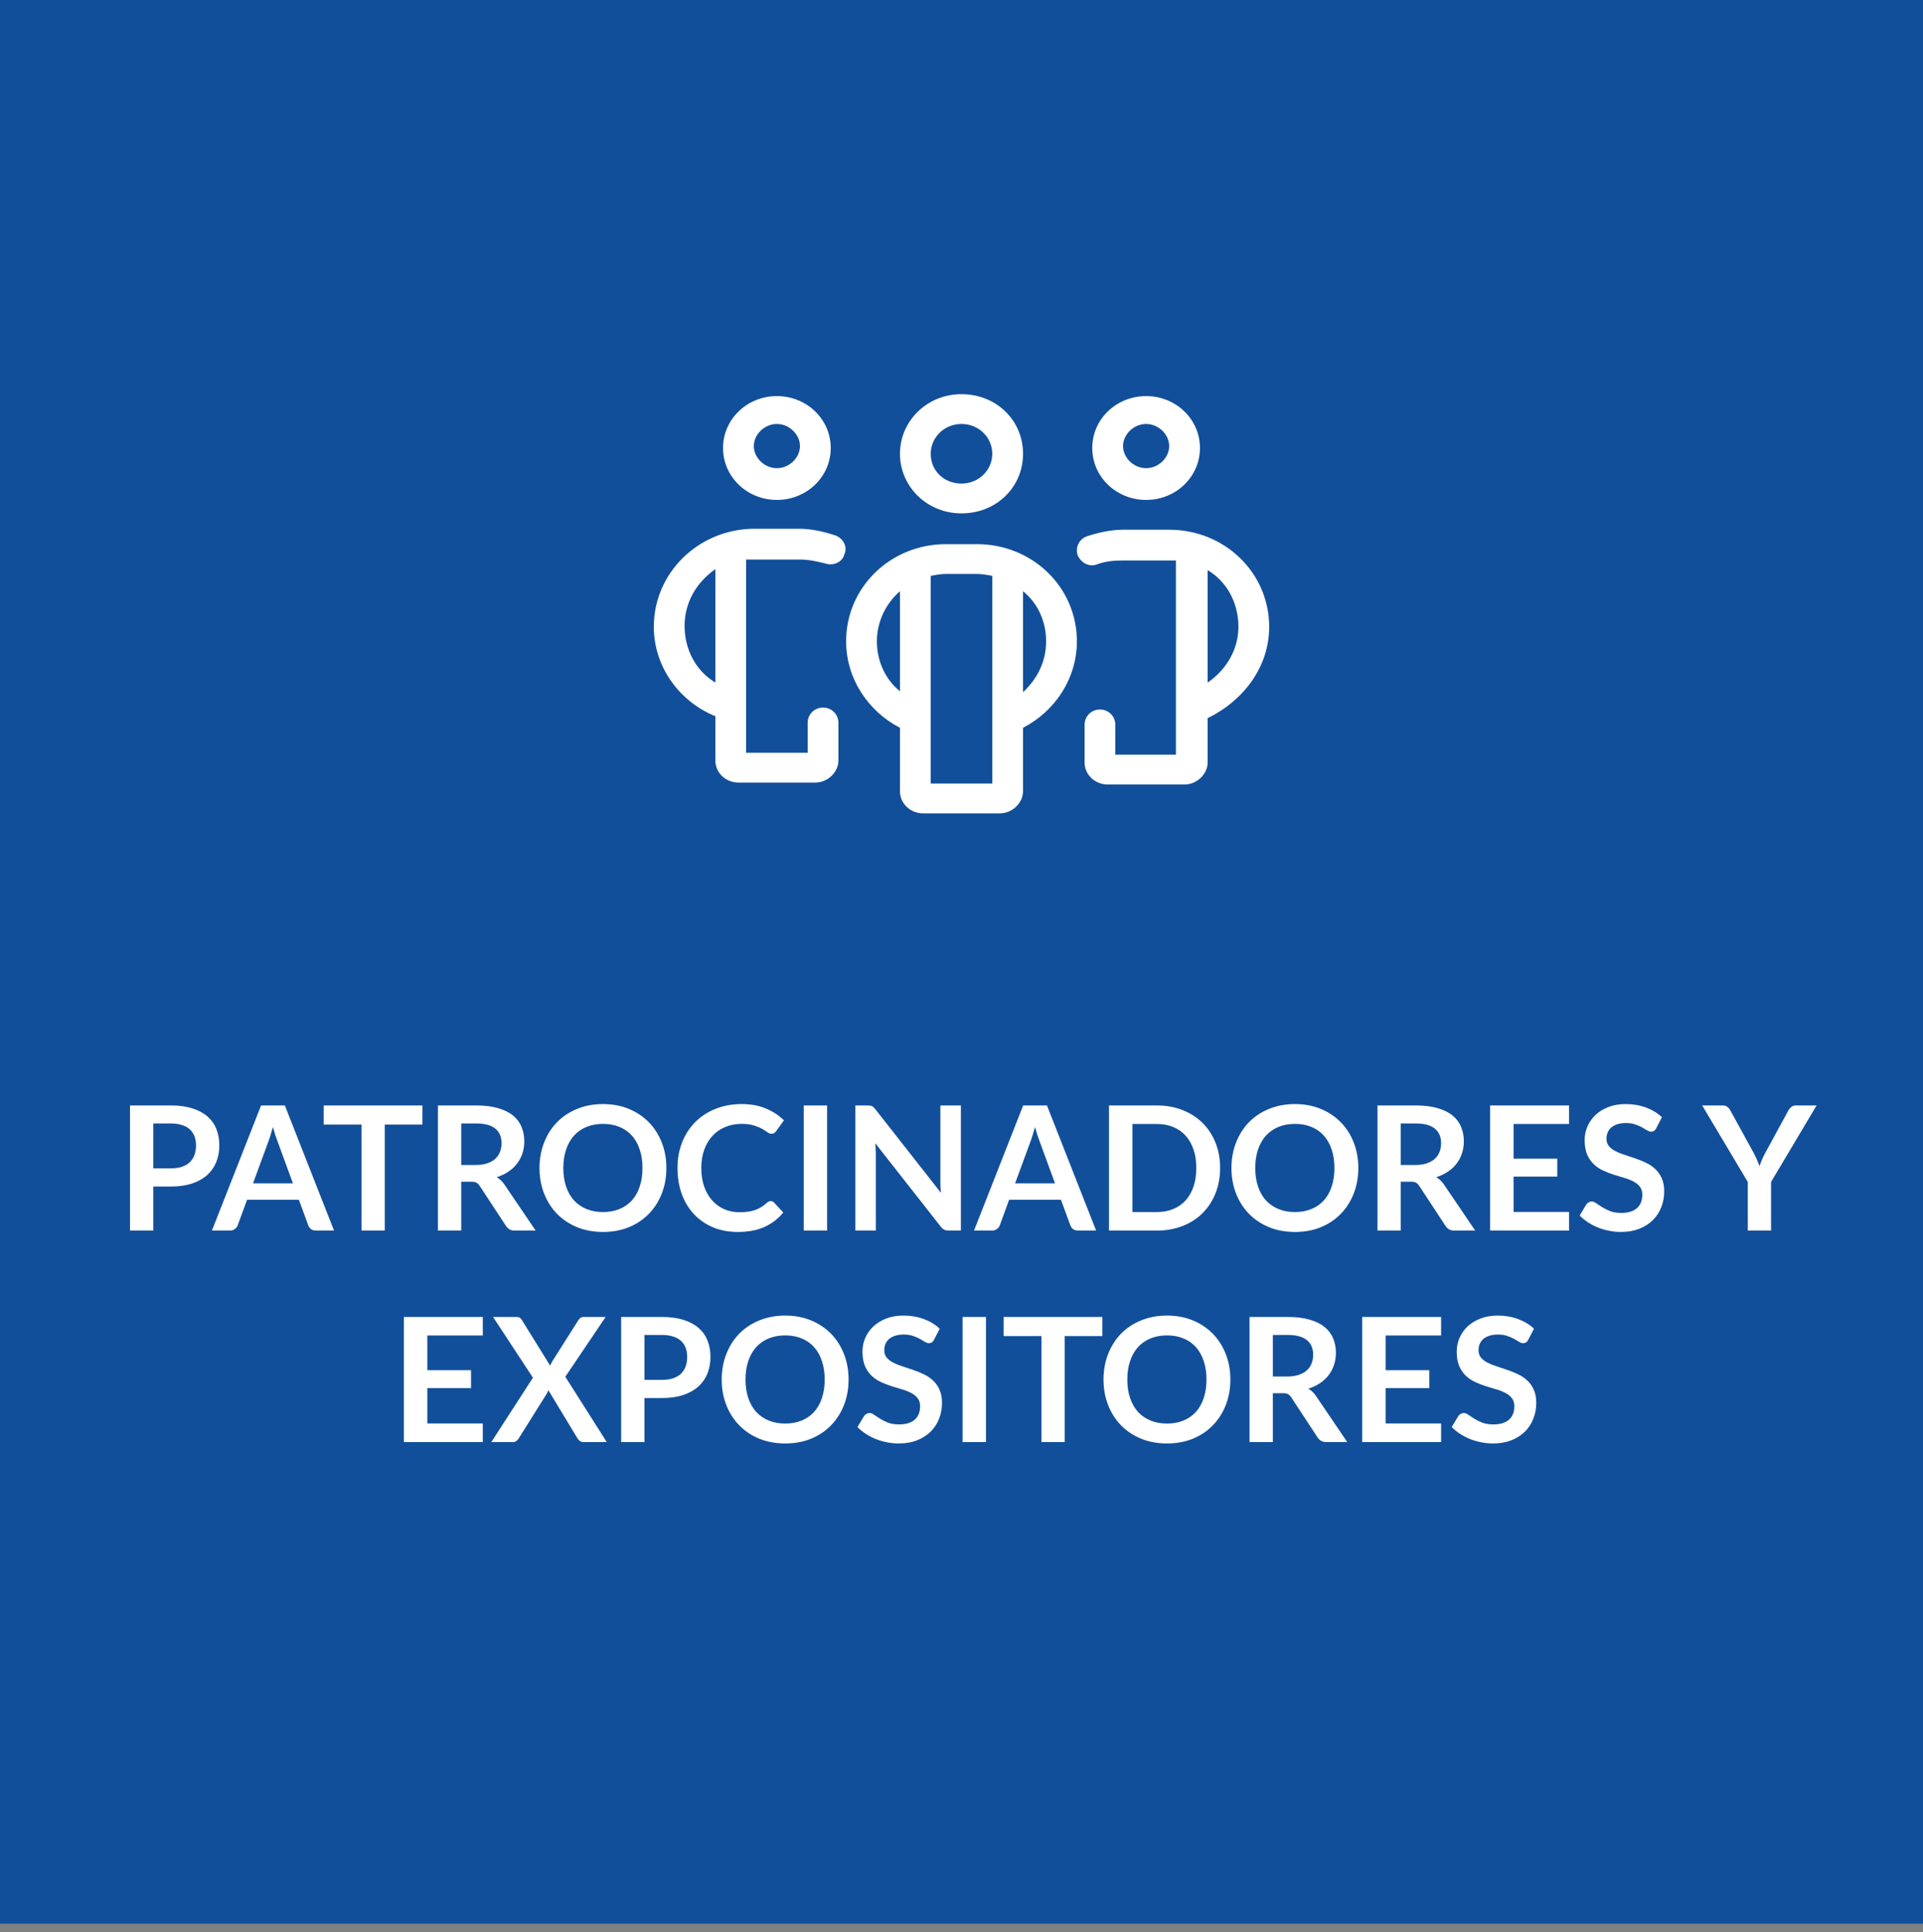 <?xml version="1.0" encoding="UTF-8"?> <svg xmlns="http://www.w3.org/2000/svg" width="200" height="201" viewBox="0 0 200 201" fill="none"><rect x="0" y="0" width="200" height="201" fill="#808080" stroke="none"/><rect width="200" height="200.1" fill="#124F9A"></rect><path d="M15.942 123.419V128H13.521V114.986H17.76C18.63 114.986 19.383 115.088 20.019 115.292C20.655 115.496 21.18 115.781 21.594 116.147C22.008 116.513 22.314 116.951 22.512 117.461C22.71 117.971 22.809 118.529 22.809 119.135C22.809 119.765 22.704 120.344 22.494 120.872C22.284 121.394 21.969 121.844 21.549 122.222C21.129 122.6 20.604 122.894 19.974 123.104C19.344 123.314 18.606 123.419 17.76 123.419H15.942ZM15.942 121.529H17.76C18.204 121.529 18.591 121.475 18.921 121.367C19.251 121.253 19.524 121.094 19.74 120.89C19.956 120.68 20.118 120.428 20.226 120.134C20.334 119.834 20.388 119.501 20.388 119.135C20.388 118.787 20.334 118.472 20.226 118.19C20.118 117.908 19.956 117.668 19.74 117.47C19.524 117.272 19.251 117.122 18.921 117.02C18.591 116.912 18.204 116.858 17.76 116.858H15.942V121.529ZM34.74 128H32.868C32.658 128 32.484 127.949 32.346 127.847C32.214 127.739 32.118 127.607 32.058 127.451L31.086 124.796H25.695L24.723 127.451C24.675 127.589 24.579 127.715 24.435 127.829C24.297 127.943 24.126 128 23.922 128H22.041L27.153 114.986H29.628L34.74 128ZM26.316 123.086H30.465L28.881 118.757C28.809 118.565 28.728 118.34 28.638 118.082C28.554 117.818 28.47 117.533 28.386 117.227C28.302 117.533 28.218 117.818 28.134 118.082C28.056 118.346 27.978 118.577 27.9 118.775L26.316 123.086ZM43.933 114.986V116.975H40.018V128H37.597V116.975H33.664V114.986H43.933ZM47.969 122.915V128H45.548V114.986H49.517C50.405 114.986 51.164 115.079 51.794 115.265C52.43 115.445 52.949 115.7 53.351 116.03C53.759 116.36 54.056 116.756 54.242 117.218C54.434 117.674 54.53 118.178 54.53 118.73C54.53 119.168 54.464 119.582 54.332 119.972C54.206 120.362 54.02 120.716 53.774 121.034C53.534 121.352 53.234 121.631 52.874 121.871C52.52 122.111 52.115 122.303 51.659 122.447C51.965 122.621 52.229 122.87 52.451 123.194L55.709 128H53.531C53.321 128 53.141 127.958 52.991 127.874C52.847 127.79 52.724 127.67 52.622 127.514L49.886 123.347C49.784 123.191 49.67 123.08 49.544 123.014C49.424 122.948 49.244 122.915 49.004 122.915H47.969ZM47.969 121.178H49.481C49.937 121.178 50.333 121.121 50.669 121.007C51.011 120.893 51.29 120.737 51.506 120.539C51.728 120.335 51.893 120.095 52.001 119.819C52.109 119.543 52.163 119.24 52.163 118.91C52.163 118.25 51.944 117.743 51.506 117.389C51.074 117.035 50.411 116.858 49.517 116.858H47.969V121.178ZM69.306 121.493C69.306 122.447 69.147 123.332 68.829 124.148C68.511 124.958 68.064 125.66 67.488 126.254C66.912 126.848 66.219 127.313 65.409 127.649C64.599 127.979 63.702 128.144 62.718 128.144C61.734 128.144 60.834 127.979 60.018 127.649C59.208 127.313 58.512 126.848 57.93 126.254C57.354 125.66 56.907 124.958 56.589 124.148C56.271 123.332 56.112 122.447 56.112 121.493C56.112 120.539 56.271 119.657 56.589 118.847C56.907 118.031 57.354 117.326 57.93 116.732C58.512 116.138 59.208 115.676 60.018 115.346C60.834 115.01 61.734 114.842 62.718 114.842C63.702 114.842 64.599 115.01 65.409 115.346C66.219 115.682 66.912 116.147 67.488 116.741C68.064 117.329 68.511 118.031 68.829 118.847C69.147 119.657 69.306 120.539 69.306 121.493ZM66.822 121.493C66.822 120.779 66.726 120.14 66.534 119.576C66.348 119.006 66.078 118.523 65.724 118.127C65.37 117.731 64.938 117.428 64.428 117.218C63.924 117.008 63.354 116.903 62.718 116.903C62.082 116.903 61.509 117.008 60.999 117.218C60.489 117.428 60.054 117.731 59.694 118.127C59.34 118.523 59.067 119.006 58.875 119.576C58.683 120.14 58.587 120.779 58.587 121.493C58.587 122.207 58.683 122.849 58.875 123.419C59.067 123.983 59.34 124.463 59.694 124.859C60.054 125.249 60.489 125.549 60.999 125.759C61.509 125.969 62.082 126.074 62.718 126.074C63.354 126.074 63.924 125.969 64.428 125.759C64.938 125.549 65.37 125.249 65.724 124.859C66.078 124.463 66.348 123.983 66.534 123.419C66.726 122.849 66.822 122.207 66.822 121.493ZM80.165 124.931C80.297 124.931 80.411 124.982 80.507 125.084L81.461 126.119C80.933 126.773 80.282 127.274 79.508 127.622C78.74 127.97 77.816 128.144 76.736 128.144C75.77 128.144 74.9 127.979 74.126 127.649C73.358 127.319 72.701 126.86 72.155 126.272C71.609 125.684 71.189 124.982 70.895 124.166C70.607 123.35 70.463 122.459 70.463 121.493C70.463 120.515 70.625 119.621 70.949 118.811C71.273 117.995 71.729 117.293 72.317 116.705C72.905 116.117 73.607 115.661 74.423 115.337C75.245 115.007 76.151 114.842 77.141 114.842C78.107 114.842 78.95 114.998 79.67 115.31C80.396 115.616 81.017 116.024 81.533 116.534L80.723 117.659C80.675 117.731 80.612 117.794 80.534 117.848C80.462 117.902 80.36 117.929 80.228 117.929C80.09 117.929 79.949 117.875 79.805 117.767C79.661 117.659 79.478 117.542 79.256 117.416C79.034 117.29 78.752 117.173 78.41 117.065C78.074 116.957 77.645 116.903 77.123 116.903C76.511 116.903 75.947 117.011 75.431 117.227C74.921 117.437 74.48 117.74 74.108 118.136C73.742 118.532 73.454 119.015 73.244 119.585C73.04 120.149 72.938 120.785 72.938 121.493C72.938 122.225 73.04 122.876 73.244 123.446C73.454 124.016 73.736 124.496 74.09 124.886C74.444 125.276 74.861 125.576 75.341 125.786C75.821 125.99 76.337 126.092 76.889 126.092C77.219 126.092 77.516 126.074 77.78 126.038C78.05 126.002 78.296 125.945 78.518 125.867C78.746 125.789 78.959 125.69 79.157 125.57C79.361 125.444 79.562 125.291 79.76 125.111C79.82 125.057 79.883 125.015 79.949 124.985C80.015 124.949 80.087 124.931 80.165 124.931ZM86.022 128H83.592V114.986H86.022V128ZM90.225 114.986C90.333 114.986 90.423 114.992 90.495 115.004C90.567 115.01 90.63 115.028 90.684 115.058C90.744 115.082 90.801 115.121 90.855 115.175C90.909 115.223 90.969 115.289 91.035 115.373L97.866 124.076C97.842 123.866 97.824 123.662 97.812 123.464C97.806 123.26 97.803 123.071 97.803 122.897V114.986H99.936V128H98.685C98.493 128 98.334 127.97 98.208 127.91C98.082 127.85 97.959 127.742 97.839 127.586L91.035 118.919C91.053 119.111 91.065 119.303 91.071 119.495C91.083 119.681 91.089 119.852 91.089 120.008V128H88.956V114.986H90.225ZM114 128H112.128C111.918 128 111.744 127.949 111.606 127.847C111.474 127.739 111.378 127.607 111.318 127.451L110.346 124.796H104.955L103.983 127.451C103.935 127.589 103.839 127.715 103.695 127.829C103.557 127.943 103.386 128 103.182 128H101.301L106.413 114.986H108.888L114 128ZM105.576 123.086H109.725L108.141 118.757C108.069 118.565 107.988 118.34 107.898 118.082C107.814 117.818 107.73 117.533 107.646 117.227C107.562 117.533 107.478 117.818 107.394 118.082C107.316 118.346 107.238 118.577 107.16 118.775L105.576 123.086ZM126.896 121.493C126.896 122.447 126.737 123.323 126.419 124.121C126.101 124.919 125.654 125.606 125.078 126.182C124.502 126.758 123.809 127.205 122.999 127.523C122.189 127.841 121.292 128 120.308 128H115.34V114.986H120.308C121.292 114.986 122.189 115.148 122.999 115.472C123.809 115.79 124.502 116.237 125.078 116.813C125.654 117.383 126.101 118.067 126.419 118.865C126.737 119.663 126.896 120.539 126.896 121.493ZM124.421 121.493C124.421 120.779 124.325 120.14 124.133 119.576C123.941 119.006 123.668 118.526 123.314 118.136C122.96 117.74 122.528 117.437 122.018 117.227C121.514 117.017 120.944 116.912 120.308 116.912H117.779V126.074H120.308C120.944 126.074 121.514 125.969 122.018 125.759C122.528 125.549 122.96 125.249 123.314 124.859C123.668 124.463 123.941 123.983 124.133 123.419C124.325 122.849 124.421 122.207 124.421 121.493ZM141.271 121.493C141.271 122.447 141.112 123.332 140.794 124.148C140.476 124.958 140.029 125.66 139.453 126.254C138.877 126.848 138.184 127.313 137.374 127.649C136.564 127.979 135.667 128.144 134.683 128.144C133.699 128.144 132.799 127.979 131.983 127.649C131.173 127.313 130.477 126.848 129.895 126.254C129.319 125.66 128.872 124.958 128.554 124.148C128.236 123.332 128.077 122.447 128.077 121.493C128.077 120.539 128.236 119.657 128.554 118.847C128.872 118.031 129.319 117.326 129.895 116.732C130.477 116.138 131.173 115.676 131.983 115.346C132.799 115.01 133.699 114.842 134.683 114.842C135.667 114.842 136.564 115.01 137.374 115.346C138.184 115.682 138.877 116.147 139.453 116.741C140.029 117.329 140.476 118.031 140.794 118.847C141.112 119.657 141.271 120.539 141.271 121.493ZM138.787 121.493C138.787 120.779 138.691 120.14 138.499 119.576C138.313 119.006 138.043 118.523 137.689 118.127C137.335 117.731 136.903 117.428 136.393 117.218C135.889 117.008 135.319 116.903 134.683 116.903C134.047 116.903 133.474 117.008 132.964 117.218C132.454 117.428 132.019 117.731 131.659 118.127C131.305 118.523 131.032 119.006 130.84 119.576C130.648 120.14 130.552 120.779 130.552 121.493C130.552 122.207 130.648 122.849 130.84 123.419C131.032 123.983 131.305 124.463 131.659 124.859C132.019 125.249 132.454 125.549 132.964 125.759C133.474 125.969 134.047 126.074 134.683 126.074C135.319 126.074 135.889 125.969 136.393 125.759C136.903 125.549 137.335 125.249 137.689 124.859C138.043 124.463 138.313 123.983 138.499 123.419C138.691 122.849 138.787 122.207 138.787 121.493ZM145.686 122.915V128H143.265V114.986H147.234C148.122 114.986 148.881 115.079 149.511 115.265C150.147 115.445 150.666 115.7 151.068 116.03C151.476 116.36 151.773 116.756 151.959 117.218C152.151 117.674 152.247 118.178 152.247 118.73C152.247 119.168 152.181 119.582 152.049 119.972C151.923 120.362 151.737 120.716 151.491 121.034C151.251 121.352 150.951 121.631 150.591 121.871C150.237 122.111 149.832 122.303 149.376 122.447C149.682 122.621 149.946 122.87 150.168 123.194L153.426 128H151.248C151.038 128 150.858 127.958 150.708 127.874C150.564 127.79 150.441 127.67 150.339 127.514L147.603 123.347C147.501 123.191 147.387 123.08 147.261 123.014C147.141 122.948 146.961 122.915 146.721 122.915H145.686ZM145.686 121.178H147.198C147.654 121.178 148.05 121.121 148.386 121.007C148.728 120.893 149.007 120.737 149.223 120.539C149.445 120.335 149.61 120.095 149.718 119.819C149.826 119.543 149.88 119.24 149.88 118.91C149.88 118.25 149.661 117.743 149.223 117.389C148.791 117.035 148.128 116.858 147.234 116.858H145.686V121.178ZM163.187 114.986V116.912H157.418V120.521H161.963V122.384H157.418V126.065H163.187V128H154.979V114.986H163.187ZM172.255 117.353C172.189 117.485 172.111 117.578 172.021 117.632C171.937 117.686 171.835 117.713 171.715 117.713C171.595 117.713 171.46 117.668 171.31 117.578C171.16 117.482 170.983 117.377 170.779 117.263C170.575 117.149 170.335 117.047 170.059 116.957C169.789 116.861 169.468 116.813 169.096 116.813C168.76 116.813 168.466 116.855 168.214 116.939C167.968 117.017 167.758 117.128 167.584 117.272C167.416 117.416 167.29 117.59 167.206 117.794C167.122 117.992 167.08 118.211 167.08 118.451C167.08 118.757 167.164 119.012 167.332 119.216C167.506 119.42 167.734 119.594 168.016 119.738C168.298 119.882 168.619 120.011 168.979 120.125C169.339 120.239 169.705 120.362 170.077 120.494C170.455 120.62 170.824 120.77 171.184 120.944C171.544 121.112 171.865 121.328 172.147 121.592C172.429 121.85 172.654 122.168 172.822 122.546C172.996 122.924 173.083 123.383 173.083 123.923C173.083 124.511 172.981 125.063 172.777 125.579C172.579 126.089 172.285 126.536 171.895 126.92C171.511 127.298 171.04 127.598 170.482 127.82C169.924 128.036 169.285 128.144 168.565 128.144C168.151 128.144 167.743 128.102 167.341 128.018C166.939 127.94 166.552 127.826 166.18 127.676C165.814 127.526 165.469 127.346 165.145 127.136C164.827 126.926 164.542 126.692 164.29 126.434L164.992 125.273C165.058 125.189 165.136 125.12 165.226 125.066C165.322 125.006 165.427 124.976 165.541 124.976C165.691 124.976 165.853 125.039 166.027 125.165C166.201 125.285 166.405 125.42 166.639 125.57C166.879 125.72 167.158 125.858 167.476 125.984C167.8 126.104 168.187 126.164 168.637 126.164C169.327 126.164 169.861 126.002 170.239 125.678C170.617 125.348 170.806 124.877 170.806 124.265C170.806 123.923 170.719 123.644 170.545 123.428C170.377 123.212 170.152 123.032 169.87 122.888C169.588 122.738 169.267 122.612 168.907 122.51C168.547 122.408 168.181 122.297 167.809 122.177C167.437 122.057 167.071 121.913 166.711 121.745C166.351 121.577 166.03 121.358 165.748 121.088C165.466 120.818 165.238 120.482 165.064 120.08C164.896 119.672 164.812 119.171 164.812 118.577C164.812 118.103 164.905 117.641 165.091 117.191C165.283 116.741 165.559 116.342 165.919 115.994C166.285 115.646 166.732 115.367 167.26 115.157C167.788 114.947 168.391 114.842 169.069 114.842C169.837 114.842 170.545 114.962 171.193 115.202C171.841 115.442 172.393 115.778 172.849 116.21L172.255 117.353ZM184.198 122.942V128H181.777V122.942L177.034 114.986H179.167C179.377 114.986 179.542 115.037 179.662 115.139C179.788 115.241 179.893 115.37 179.977 115.526L182.362 119.873C182.5 120.131 182.62 120.377 182.722 120.611C182.824 120.839 182.917 121.064 183.001 121.286C183.079 121.058 183.166 120.83 183.262 120.602C183.364 120.368 183.484 120.125 183.622 119.873L185.989 115.526C186.055 115.394 186.154 115.271 186.286 115.157C186.418 115.043 186.586 114.986 186.79 114.986H188.932L184.198 122.942ZM50.212 136.986V138.912H44.443V142.521H48.988V144.384H44.443V148.065H50.212V150H42.004V136.986H50.212ZM55.428 143.304L51.279 136.986H53.691C53.859 136.986 53.979 137.01 54.051 137.058C54.129 137.1 54.198 137.172 54.258 137.274L57.219 142.053C57.249 141.975 57.282 141.9 57.318 141.828C57.354 141.75 57.396 141.672 57.444 141.594L60.153 137.319C60.285 137.097 60.456 136.986 60.666 136.986H62.988L58.794 143.205L63.105 150H60.684C60.522 150 60.39 149.958 60.288 149.874C60.192 149.79 60.111 149.694 60.045 149.586L57.03 144.6C57.006 144.672 56.979 144.741 56.949 144.807C56.919 144.867 56.889 144.924 56.859 144.978L53.97 149.586C53.904 149.688 53.823 149.784 53.727 149.874C53.631 149.958 53.511 150 53.367 150H51.099L55.428 143.304ZM67.024 145.419V150H64.603V136.986H68.842C69.712 136.986 70.465 137.088 71.101 137.292C71.737 137.496 72.262 137.781 72.676 138.147C73.09 138.513 73.396 138.951 73.594 139.461C73.792 139.971 73.891 140.529 73.891 141.135C73.891 141.765 73.786 142.344 73.576 142.872C73.366 143.394 73.051 143.844 72.631 144.222C72.211 144.6 71.686 144.894 71.056 145.104C70.426 145.314 69.688 145.419 68.842 145.419H67.024ZM67.024 143.529H68.842C69.286 143.529 69.673 143.475 70.003 143.367C70.333 143.253 70.606 143.094 70.822 142.89C71.038 142.68 71.2 142.428 71.308 142.134C71.416 141.834 71.47 141.501 71.47 141.135C71.47 140.787 71.416 140.472 71.308 140.19C71.2 139.908 71.038 139.668 70.822 139.47C70.606 139.272 70.333 139.122 70.003 139.02C69.673 138.912 69.286 138.858 68.842 138.858H67.024V143.529ZM88.255 143.493C88.255 144.447 88.096 145.332 87.778 146.148C87.46 146.958 87.013 147.66 86.437 148.254C85.861 148.848 85.168 149.313 84.358 149.649C83.548 149.979 82.651 150.144 81.667 150.144C80.683 150.144 79.783 149.979 78.967 149.649C78.157 149.313 77.461 148.848 76.879 148.254C76.303 147.66 75.856 146.958 75.538 146.148C75.22 145.332 75.061 144.447 75.061 143.493C75.061 142.539 75.22 141.657 75.538 140.847C75.856 140.031 76.303 139.326 76.879 138.732C77.461 138.138 78.157 137.676 78.967 137.346C79.783 137.01 80.683 136.842 81.667 136.842C82.651 136.842 83.548 137.01 84.358 137.346C85.168 137.682 85.861 138.147 86.437 138.741C87.013 139.329 87.46 140.031 87.778 140.847C88.096 141.657 88.255 142.539 88.255 143.493ZM85.771 143.493C85.771 142.779 85.675 142.14 85.483 141.576C85.297 141.006 85.027 140.523 84.673 140.127C84.319 139.731 83.887 139.428 83.377 139.218C82.873 139.008 82.303 138.903 81.667 138.903C81.031 138.903 80.458 139.008 79.948 139.218C79.438 139.428 79.003 139.731 78.643 140.127C78.289 140.523 78.016 141.006 77.824 141.576C77.632 142.14 77.536 142.779 77.536 143.493C77.536 144.207 77.632 144.849 77.824 145.419C78.016 145.983 78.289 146.463 78.643 146.859C79.003 147.249 79.438 147.549 79.948 147.759C80.458 147.969 81.031 148.074 81.667 148.074C82.303 148.074 82.873 147.969 83.377 147.759C83.887 147.549 84.319 147.249 84.673 146.859C85.027 146.463 85.297 145.983 85.483 145.419C85.675 144.849 85.771 144.207 85.771 143.493ZM97.144 139.353C97.078 139.485 96.999 139.578 96.909 139.632C96.826 139.686 96.724 139.713 96.603 139.713C96.484 139.713 96.349 139.668 96.198 139.578C96.049 139.482 95.871 139.377 95.668 139.263C95.463 139.149 95.224 139.047 94.948 138.957C94.677 138.861 94.356 138.813 93.984 138.813C93.648 138.813 93.355 138.855 93.103 138.939C92.856 139.017 92.647 139.128 92.472 139.272C92.305 139.416 92.178 139.59 92.094 139.794C92.01 139.992 91.969 140.211 91.969 140.451C91.969 140.757 92.052 141.012 92.221 141.216C92.394 141.42 92.623 141.594 92.904 141.738C93.186 141.882 93.507 142.011 93.868 142.125C94.228 142.239 94.594 142.362 94.966 142.494C95.344 142.62 95.713 142.77 96.073 142.944C96.433 143.112 96.754 143.328 97.035 143.592C97.317 143.85 97.543 144.168 97.71 144.546C97.885 144.924 97.972 145.383 97.972 145.923C97.972 146.511 97.87 147.063 97.665 147.579C97.468 148.089 97.174 148.536 96.784 148.92C96.4 149.298 95.928 149.598 95.371 149.82C94.812 150.036 94.174 150.144 93.454 150.144C93.04 150.144 92.632 150.102 92.23 150.018C91.828 149.94 91.441 149.826 91.069 149.676C90.703 149.526 90.358 149.346 90.034 149.136C89.716 148.926 89.43 148.692 89.178 148.434L89.88 147.273C89.947 147.189 90.025 147.12 90.115 147.066C90.21 147.006 90.316 146.976 90.43 146.976C90.579 146.976 90.742 147.039 90.915 147.165C91.09 147.285 91.293 147.42 91.528 147.57C91.767 147.72 92.046 147.858 92.365 147.984C92.689 148.104 93.076 148.164 93.525 148.164C94.216 148.164 94.749 148.002 95.127 147.678C95.505 147.348 95.695 146.877 95.695 146.265C95.695 145.923 95.608 145.644 95.433 145.428C95.266 145.212 95.04 145.032 94.758 144.888C94.477 144.738 94.156 144.612 93.796 144.51C93.436 144.408 93.07 144.297 92.698 144.177C92.326 144.057 91.96 143.913 91.6 143.745C91.24 143.577 90.918 143.358 90.636 143.088C90.355 142.818 90.126 142.482 89.953 142.08C89.784 141.672 89.701 141.171 89.701 140.577C89.701 140.103 89.793 139.641 89.98 139.191C90.171 138.741 90.448 138.342 90.808 137.994C91.174 137.646 91.621 137.367 92.148 137.157C92.677 136.947 93.279 136.842 93.957 136.842C94.725 136.842 95.433 136.962 96.082 137.202C96.73 137.442 97.281 137.778 97.737 138.21L97.144 139.353ZM102.546 150H100.116V136.986H102.546V150ZM114.65 136.986V138.975H110.735V150H108.314V138.975H104.381V136.986H114.65ZM127.964 143.493C127.964 144.447 127.805 145.332 127.487 146.148C127.169 146.958 126.722 147.66 126.146 148.254C125.57 148.848 124.877 149.313 124.067 149.649C123.257 149.979 122.36 150.144 121.376 150.144C120.392 150.144 119.492 149.979 118.676 149.649C117.866 149.313 117.17 148.848 116.588 148.254C116.012 147.66 115.565 146.958 115.247 146.148C114.929 145.332 114.77 144.447 114.77 143.493C114.77 142.539 114.929 141.657 115.247 140.847C115.565 140.031 116.012 139.326 116.588 138.732C117.17 138.138 117.866 137.676 118.676 137.346C119.492 137.01 120.392 136.842 121.376 136.842C122.36 136.842 123.257 137.01 124.067 137.346C124.877 137.682 125.57 138.147 126.146 138.741C126.722 139.329 127.169 140.031 127.487 140.847C127.805 141.657 127.964 142.539 127.964 143.493ZM125.48 143.493C125.48 142.779 125.384 142.14 125.192 141.576C125.006 141.006 124.736 140.523 124.382 140.127C124.028 139.731 123.596 139.428 123.086 139.218C122.582 139.008 122.012 138.903 121.376 138.903C120.74 138.903 120.167 139.008 119.657 139.218C119.147 139.428 118.712 139.731 118.352 140.127C117.998 140.523 117.725 141.006 117.533 141.576C117.341 142.14 117.245 142.779 117.245 143.493C117.245 144.207 117.341 144.849 117.533 145.419C117.725 145.983 117.998 146.463 118.352 146.859C118.712 147.249 119.147 147.549 119.657 147.759C120.167 147.969 120.74 148.074 121.376 148.074C122.012 148.074 122.582 147.969 123.086 147.759C123.596 147.549 124.028 147.249 124.382 146.859C124.736 146.463 125.006 145.983 125.192 145.419C125.384 144.849 125.48 144.207 125.48 143.493ZM132.379 144.915V150H129.958V136.986H133.927C134.815 136.986 135.574 137.079 136.204 137.265C136.84 137.445 137.359 137.7 137.761 138.03C138.169 138.36 138.466 138.756 138.652 139.218C138.844 139.674 138.94 140.178 138.94 140.73C138.94 141.168 138.874 141.582 138.742 141.972C138.616 142.362 138.43 142.716 138.184 143.034C137.944 143.352 137.644 143.631 137.284 143.871C136.93 144.111 136.525 144.303 136.069 144.447C136.375 144.621 136.639 144.87 136.861 145.194L140.119 150H137.941C137.731 150 137.551 149.958 137.401 149.874C137.257 149.79 137.134 149.67 137.032 149.514L134.296 145.347C134.194 145.191 134.08 145.08 133.954 145.014C133.834 144.948 133.654 144.915 133.414 144.915H132.379ZM132.379 143.178H133.891C134.347 143.178 134.743 143.121 135.079 143.007C135.421 142.893 135.7 142.737 135.916 142.539C136.138 142.335 136.303 142.095 136.411 141.819C136.519 141.543 136.573 141.24 136.573 140.91C136.573 140.25 136.354 139.743 135.916 139.389C135.484 139.035 134.821 138.858 133.927 138.858H132.379V143.178ZM149.88 136.986V138.912H144.111V142.521H148.656V144.384H144.111V148.065H149.88V150H141.672V136.986H149.88ZM158.948 139.353C158.882 139.485 158.804 139.578 158.714 139.632C158.63 139.686 158.528 139.713 158.408 139.713C158.288 139.713 158.153 139.668 158.003 139.578C157.853 139.482 157.676 139.377 157.472 139.263C157.268 139.149 157.028 139.047 156.752 138.957C156.482 138.861 156.161 138.813 155.789 138.813C155.453 138.813 155.159 138.855 154.907 138.939C154.661 139.017 154.451 139.128 154.277 139.272C154.109 139.416 153.983 139.59 153.899 139.794C153.815 139.992 153.773 140.211 153.773 140.451C153.773 140.757 153.857 141.012 154.025 141.216C154.199 141.42 154.427 141.594 154.709 141.738C154.991 141.882 155.312 142.011 155.672 142.125C156.032 142.239 156.398 142.362 156.77 142.494C157.148 142.62 157.517 142.77 157.877 142.944C158.237 143.112 158.558 143.328 158.84 143.592C159.122 143.85 159.347 144.168 159.515 144.546C159.689 144.924 159.776 145.383 159.776 145.923C159.776 146.511 159.674 147.063 159.47 147.579C159.272 148.089 158.978 148.536 158.588 148.92C158.204 149.298 157.733 149.598 157.175 149.82C156.617 150.036 155.978 150.144 155.258 150.144C154.844 150.144 154.436 150.102 154.034 150.018C153.632 149.94 153.245 149.826 152.873 149.676C152.507 149.526 152.162 149.346 151.838 149.136C151.52 148.926 151.235 148.692 150.983 148.434L151.685 147.273C151.751 147.189 151.829 147.12 151.919 147.066C152.015 147.006 152.12 146.976 152.234 146.976C152.384 146.976 152.546 147.039 152.72 147.165C152.894 147.285 153.098 147.42 153.332 147.57C153.572 147.72 153.851 147.858 154.169 147.984C154.493 148.104 154.88 148.164 155.33 148.164C156.02 148.164 156.554 148.002 156.932 147.678C157.31 147.348 157.499 146.877 157.499 146.265C157.499 145.923 157.412 145.644 157.238 145.428C157.07 145.212 156.845 145.032 156.563 144.888C156.281 144.738 155.96 144.612 155.6 144.51C155.24 144.408 154.874 144.297 154.502 144.177C154.13 144.057 153.764 143.913 153.404 143.745C153.044 143.577 152.723 143.358 152.441 143.088C152.159 142.818 151.931 142.482 151.757 142.08C151.589 141.672 151.505 141.171 151.505 140.577C151.505 140.103 151.598 139.641 151.784 139.191C151.976 138.741 152.252 138.342 152.612 137.994C152.978 137.646 153.425 137.367 153.953 137.157C154.481 136.947 155.084 136.842 155.762 136.842C156.53 136.842 157.238 136.962 157.886 137.202C158.534 137.442 159.086 137.778 159.542 138.21L158.948 139.353Z" fill="white"></path><path d="M80.8 44.1C82.1 44.1 83.2 45.2 83.2 46.4C83.2 47.6 82.1 48.7 80.8 48.7C79.5 48.7 78.4 47.6 78.4 46.4C78.4 45.2 79.5 44.1 80.8 44.1ZM80.8 52C83.9 52 86.4 49.6 86.4 46.6C86.4 43.6 83.9 41.2 80.8 41.2C77.7 41.2 75.2 43.6 75.2 46.6C75.2 49.6 77.7 52 80.8 52ZM68 65.2C68 69.4 70.7 73 74.4 74.5V79.1C74.4 80.4 75.5 81.4 76.8 81.4H84.8C86.1 81.4 87.2 80.3 87.2 79.1V75.2C87.2 74.3 86.5 73.6 85.6 73.6C84.7 73.6 84 74.3 84 75.2V78.3H77.6V58.2C77.9 58.2 78.1 58.2 78.4 58.2H83.2C84.1 58.2 85 58.4 85.8 58.6C86.6 58.9 87.6 58.5 87.8 57.7C88.2 56.9 87.7 56 86.9 55.7C85.7 55.3 84.4 55 83.1 55H78.3C72.6 55.1 68 59.6 68 65.2ZM74.4 71C72.4 69.8 71.2 67.6 71.2 65.1C71.2 62.7 72.4 60.6 74.4 59.2V71ZM119.2 44.1C120.5 44.1 121.6 45.2 121.6 46.4C121.6 47.6 120.5 48.7 119.2 48.7C117.9 48.7 116.8 47.6 116.8 46.4C116.8 45.2 117.9 44.1 119.2 44.1ZM119.2 52C122.3 52 124.8 49.6 124.8 46.6C124.8 43.6 122.3 41.2 119.2 41.2C116.1 41.2 113.6 43.6 113.6 46.6C113.6 49.6 116.1 52 119.2 52ZM132 65.2C132 59.6 127.4 55.1 121.6 55.1H116.8C115.5 55.1 114.2 55.4 113 55.8C112.2 56.1 111.8 57 112.1 57.8C112.5 58.6 113.3 59 114.1 58.7C114.9 58.4 115.8 58.3 116.7 58.3H121.5C121.8 58.3 122 58.3 122.3 58.3V78.5H116V75.4C116 74.5 115.3 73.8 114.4 73.8C113.5 73.8 112.8 74.5 112.8 75.4V79.3C112.8 80.6 113.9 81.6 115.2 81.6H123.2C124.5 81.6 125.6 80.5 125.6 79.3V74.7C129.3 72.9 132 69.4 132 65.2ZM125.6 71V59.3C127.6 60.5 128.8 62.7 128.8 65.2C128.8 67.6 127.5 69.7 125.6 71ZM96.8 47.2C96.8 45.5 98.2 44.1 100 44.1C101.8 44.1 103.2 45.5 103.2 47.2C103.2 48.9 101.8 50.3 100 50.3C98.2 50.3 96.8 49 96.8 47.2ZM106.4 47.2C106.4 43.7 103.6 41 100 41C96.4 41 93.6 43.8 93.6 47.2C93.6 50.6 96.4 53.4 100 53.4C103.6 53.4 106.4 50.7 106.4 47.2ZM98.4 56.6C92.6 56.6 88 61.1 88 66.7C88 70.6 90.3 74 93.6 75.7V82.3C93.6 83.6 94.7 84.6 96 84.6H104C105.3 84.6 106.4 83.5 106.4 82.3V75.7C109.7 74 112 70.6 112 66.7C112 61.1 107.4 56.6 101.6 56.6H98.4ZM93.6 61.5V71.9C92.1 70.7 91.2 68.8 91.2 66.7C91.2 64.7 92.1 62.8 93.6 61.5ZM96.8 81.5V59.9C97.3 59.8 97.9 59.7 98.4 59.7H101.6C102.1 59.7 102.7 59.8 103.2 59.9V81.5H96.8ZM106.4 72V61.5C107.9 62.7 108.8 64.6 108.8 66.7C108.8 68.8 107.9 70.6 106.4 72Z" fill="white"></path></svg> 
